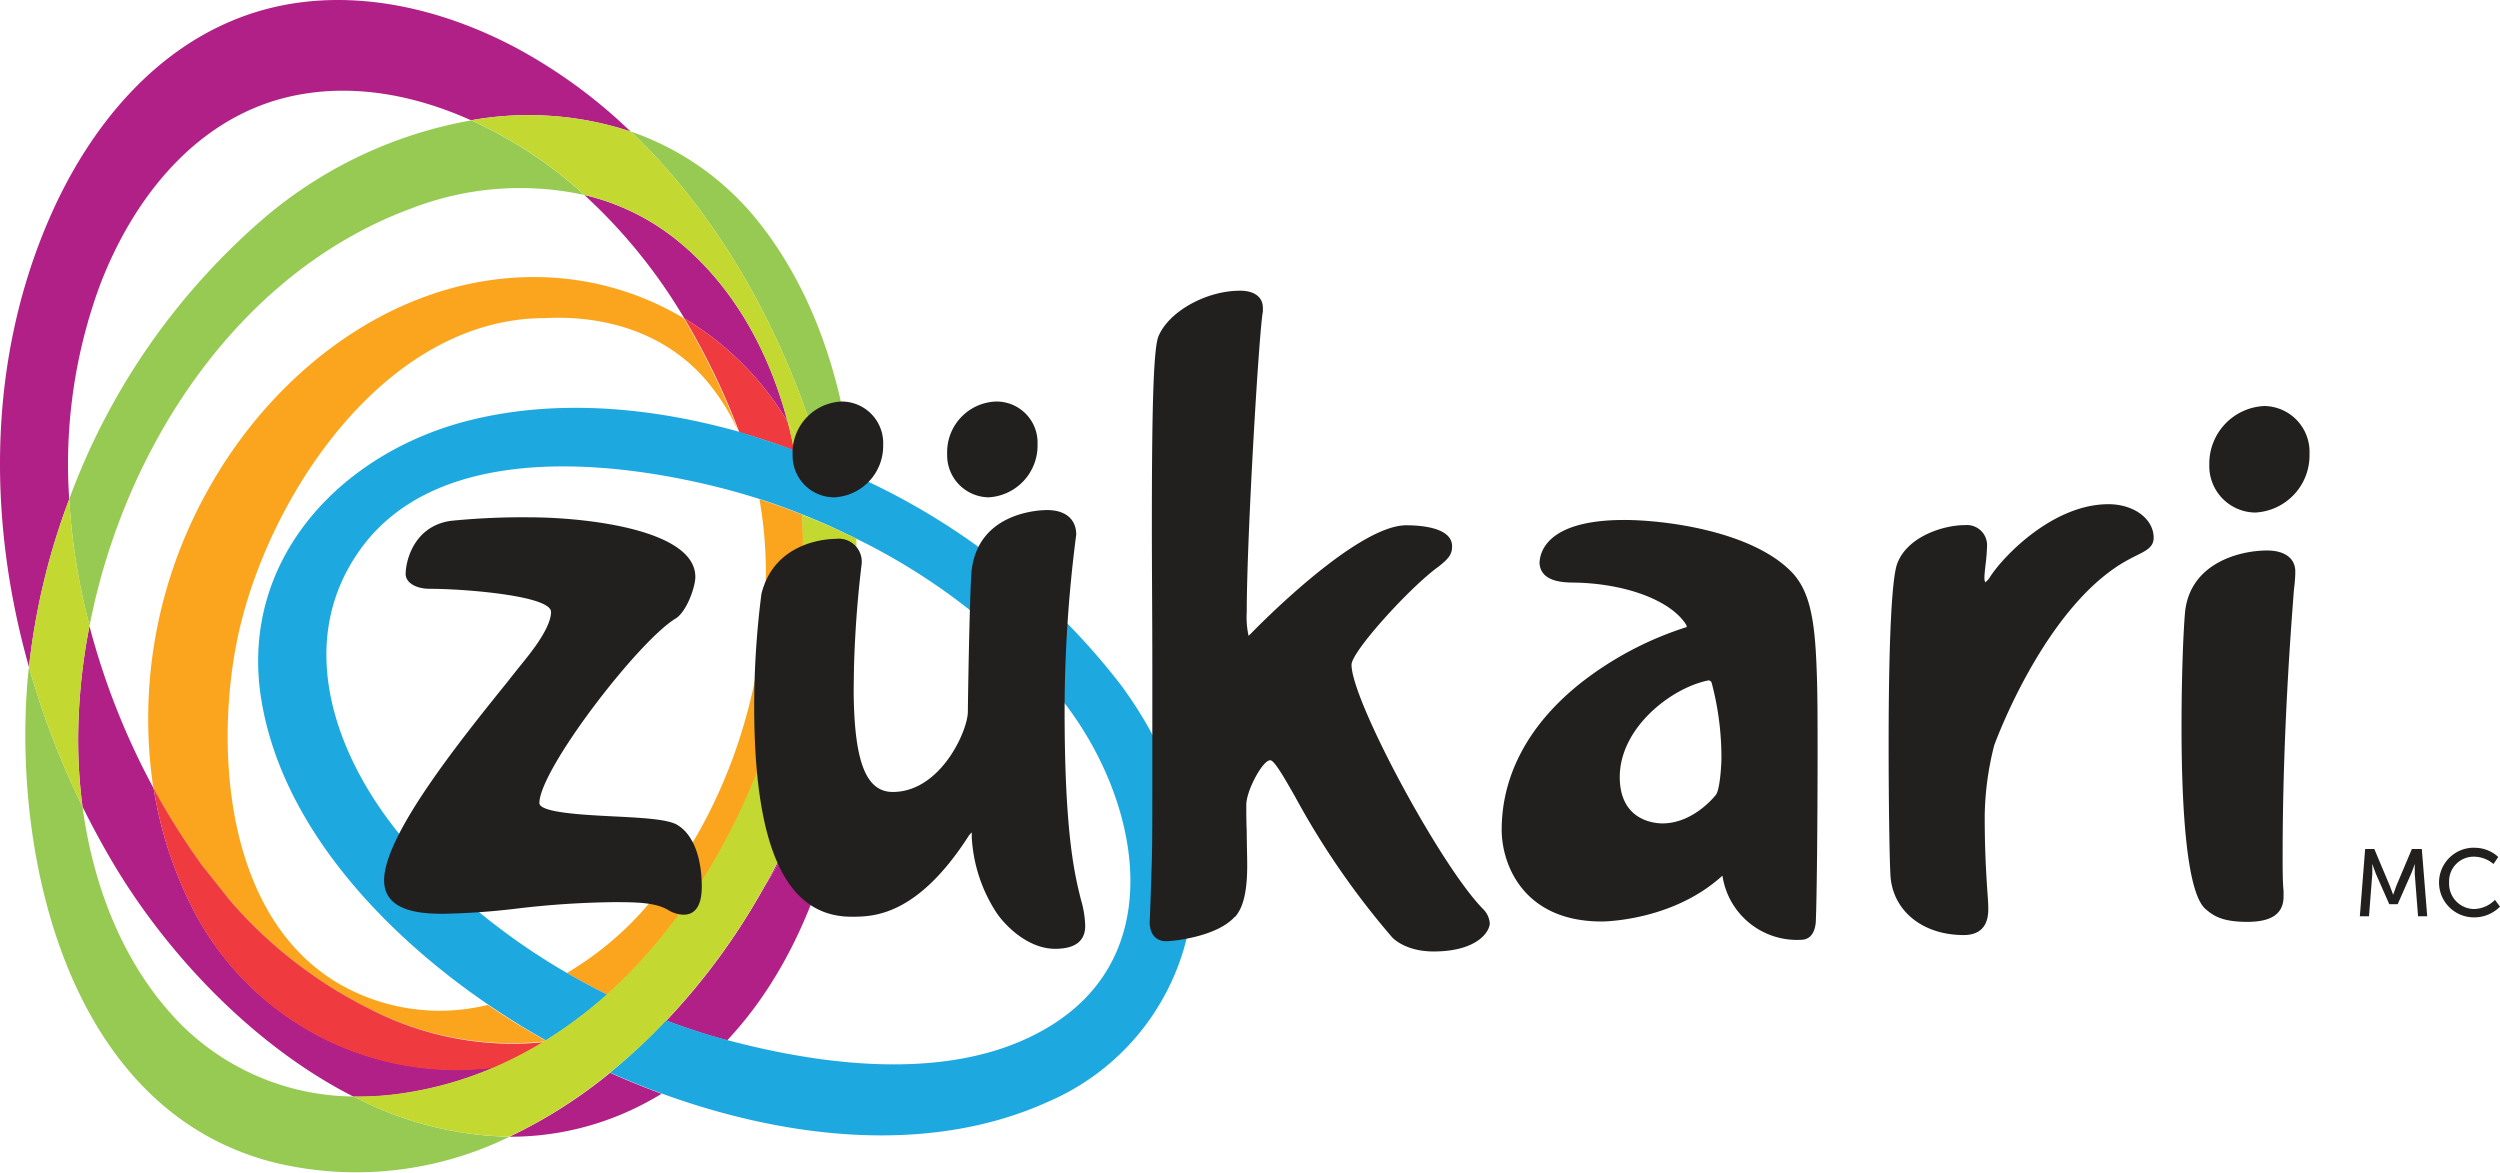 <svg xmlns="http://www.w3.org/2000/svg" viewBox="0 0 272.71 127.91"><defs><style>.cls-1{fill:#221f1f;}.cls-2{fill:#b02086;}.cls-3{fill:#faa51d;}.cls-4{fill:#ef3a3f;}.cls-5{fill:#1da8e0;}.cls-6{fill:#96ca52;}.cls-7{fill:#c3d831;}</style></defs><title>synapsis-logoFichier 1</title><g id="Calque_2" data-name="Calque 2"><g id="Layer_1" data-name="Layer 1"><path class="cls-1" d="M258,92.61H259l1.68,4c.17.41.37,1,.37,1h0s.2-.58.36-1l1.69-4h1.08l.59,7.34h-1l-.36-4.63c0-.44,0-1.08,0-1.08h0s-.22.68-.4,1.08l-1.46,3.31h-.92l-1.46-3.31c-.16-.39-.39-1.1-.39-1.1h0s0,.66,0,1.1l-.36,4.63h-1Z"/><path class="cls-1" d="M269.84,92.48a3.8,3.8,0,0,1,2.68,1l-.52.77a3.34,3.34,0,0,0-2.12-.8,2.68,2.68,0,0,0-2.72,2.81,2.76,2.76,0,0,0,2.73,2.9,3.31,3.31,0,0,0,2.27-1l.55.74a3.93,3.93,0,0,1-2.85,1.17,3.8,3.8,0,0,1,0-7.6Z"/><path class="cls-2" d="M10.86,31.22C14.5,21.6,21.51,12.66,32,10.45c6.57-1.38,13.29-.07,19.38,2.67a35.43,35.43,0,0,1,17.41,1.23A56.68,56.68,0,0,0,56.39,5.27c-8.63-4.61-19-6.92-28.58-3.92C17.12,4.71,9.7,13.88,5.38,23.84-1.34,39.31-1.39,56.68,3.16,72.76A74.85,74.85,0,0,1,7.55,54.45,56.43,56.43,0,0,1,10.86,31.22Z"/><path class="cls-2" d="M74.65,34.73A32.57,32.57,0,0,1,85.91,46c-2-7.65-5.94-14.86-12.08-19.81a25.26,25.26,0,0,0-10.09-4.92A58.93,58.93,0,0,1,74.65,34.73Z"/><path class="cls-2" d="M92.92,68.25a72.09,72.09,0,0,1-2.78,12.91A53.65,53.65,0,0,1,83.4,96.7c-.66,1.19-1.35,2.35-2.07,3.5a71.75,71.75,0,0,1-8.64,11.14c2.1.79,4.23,1.49,6.37,2.07l.27.07C90.12,102,94,83.47,92.92,68.25Z"/><path class="cls-2" d="M55.57,124a31.28,31.28,0,0,0,12.14-2.41,32.24,32.24,0,0,0,4.46-2.28c-1.91-.7-3.79-1.46-5.62-2.28A53.42,53.42,0,0,1,55.57,124Z"/><path class="cls-2" d="M21.24,99.54A44.36,44.36,0,0,1,16.76,86a79.48,79.48,0,0,1-7-17.7A65.13,65.13,0,0,0,8.53,80.05,56,56,0,0,0,9,88c1.05,2.11,2.16,4.17,3.36,6.19,5.84,9.83,15.25,19.88,26.21,25.44a32.14,32.14,0,0,0,4.79-.27,39.94,39.94,0,0,0,10.57-2.92l-.29,0A32.31,32.31,0,0,1,21.24,99.54Z"/><path class="cls-2" d="M90.14,81.16A79.91,79.91,0,0,1,83.4,96.7,53.65,53.65,0,0,0,90.14,81.16Z"/><path class="cls-3" d="M87.53,56.48l0-.33q-2.2-.88-4.47-1.62l-.22-.07a44.86,44.86,0,0,1,.7,8.06c0,13-4.51,26.61-13.1,36.46a35.07,35.07,0,0,1-8.61,7.16c1.44.84,2.9,1.62,4.39,2.36,9.66-8.64,16.33-21.18,19.42-33.66q.7-2.82,1.16-5.63a.43.43,0,0,0,0,0A60.46,60.46,0,0,0,87.53,56.48Z"/><path class="cls-3" d="M56.48,111.74c-1.08-.67-2.18-1.38-3.27-2.12a22,22,0,0,1-15.78-2.05c-12.43-6.85-14-24.56-11.71-37C28.62,55,41.66,34.7,59.45,34.7l3.35-.17h0l-3.35.17c6.68-.34,13.26,1.67,17.68,6.9a23.78,23.78,0,0,1,3.45,5.54l0,0a77.57,77.57,0,0,0-6-12.43,31.74,31.74,0,0,0-14.76-4.45C44.05,29.52,30.17,40,22.73,53.37a51,51,0,0,0-6,32.59,78.43,78.43,0,0,0,5.33,8.46c1,1.24,2.18,2.75,3,3.77A49.05,49.05,0,0,0,40.22,110a34,34,0,0,0,19.14,3.61l.15-.09Q58,112.64,56.48,111.74Z"/><path class="cls-4" d="M74.65,34.73a77.57,77.57,0,0,1,6,12.43c2,.57,4,1.23,6,2-.21-1-.43-2.08-.71-3.11A32.57,32.57,0,0,0,74.65,34.73Z"/><path class="cls-4" d="M40.22,110a49.05,49.05,0,0,1-15.15-11.8c-.8-1-2-2.53-3-3.77A78.43,78.43,0,0,1,16.76,86a44.36,44.36,0,0,0,4.48,13.58,32.31,32.31,0,0,0,32.41,16.92l.29,0a42.81,42.81,0,0,0,5.42-2.82A34,34,0,0,1,40.22,110Z"/><path class="cls-5" d="M122.21,74.64A75.73,75.73,0,0,0,94.76,52.57c-.57-.28-1.15-.55-1.73-.81-1.1-.51-2.23-1-3.37-1.48l-1.52-.6L88,49.61l-.23-.09-1.11-.41c-2-.72-4-1.38-6-2l0,0c-9.64-2.71-19.91-3.63-29.4-1.27-13.84,3.44-25,14.94-22.83,30,2.06,14,13.31,25.9,24.86,33.77,1.09.74,2.19,1.45,3.27,2.12s2,1.19,3,1.77a49.12,49.12,0,0,0,6.68-5c-1.49-.74-2.95-1.52-4.39-2.36a72.09,72.09,0,0,1-16.68-13.3h0c-8-8.75-13.62-22.14-5.85-32.93S63.68,50,75.17,52.42a76.91,76.91,0,0,1,7.64,2l.22.07q2.27.73,4.47,1.62,1.48.59,2.94,1.23l1,.47c.65.3,1.29.61,1.93.93a68.43,68.43,0,0,1,21.81,16.79c8.48,10.05,13,27.5-.08,36.05-10.14,6.64-24.79,4.81-35.82,1.86l-.27-.07c-2.14-.58-4.27-1.28-6.37-2.07A63.55,63.55,0,0,1,66.55,117c1.83.82,3.71,1.58,5.62,2.28,13.72,5,29.32,6.74,42.19.89a26.19,26.19,0,0,0,15.11-17.91C131.67,92.54,128,82.44,122.21,74.64Z"/><path class="cls-6" d="M38.58,119.61A27,27,0,0,1,20,112c-6.38-6.3-9.81-15.12-11-24A90.42,90.42,0,0,1,3.16,72.76C3,74,2.93,75.2,2.86,76.41c-1,19.54,5.63,45.25,27.38,50.48A38,38,0,0,0,55.57,124,38,38,0,0,1,38.58,119.61Z"/><path class="cls-6" d="M44.94,22.71a32.79,32.79,0,0,1,18.8-1.44c-.81-.74-1.64-1.46-2.5-2.14a48,48,0,0,0-9.83-6,47.69,47.69,0,0,0-22,10.15A74.11,74.11,0,0,0,7.55,54.45,70.86,70.86,0,0,0,9.77,68.26C13.58,48.69,26.08,29.62,44.94,22.71Z"/><path class="cls-6" d="M89.66,50.28c1.14.48,2.27,1,3.37,1.48C92,42,89,32.23,83,24.53A30.45,30.45,0,0,0,68.82,14.35C78.82,23.88,85.8,36.87,89.66,50.28Z"/><path class="cls-7" d="M88,49.61l.18.07C87.59,48.17,87.28,47.47,88,49.61Z"/><path class="cls-7" d="M87.73,49.52A32.52,32.52,0,0,0,85.91,46c.28,1,.5,2.06.71,3.11Z"/><path class="cls-7" d="M51.41,13.12a48,48,0,0,1,9.83,6c.86.68,1.69,1.4,2.5,2.14a25.26,25.26,0,0,1,10.09,4.92C80,31.14,83.89,38.35,85.91,46a32.52,32.52,0,0,1,1.82,3.52l.23.09c-.68-2.14-.37-1.44.18.07l1.52.6C85.8,36.87,78.82,23.88,68.82,14.35A35.43,35.43,0,0,0,51.41,13.12Z"/><path class="cls-7" d="M8.53,80.05A65.13,65.13,0,0,1,9.77,68.26,70.86,70.86,0,0,1,7.55,54.45,74.85,74.85,0,0,0,3.16,72.76,90.42,90.42,0,0,0,9,88,56,56,0,0,1,8.53,80.05Z"/><path class="cls-7" d="M91.49,57.85l-1-.47Q89,56.74,87.5,56.15l0,.33a60.46,60.46,0,0,1-.75,12.68c.14-.84.26-1.61.33-2.06-.06.38-.17,1.05-.33,2.08-.23,1.37-.38,2.31-.48,2.92.13-.76.31-1.87.47-2.89q-.45,2.81-1.16,5.63c-3.09,12.48-9.76,25-19.42,33.66a49.12,49.12,0,0,1-6.68,5l-.15.09a42.81,42.81,0,0,1-5.42,2.82,39.94,39.94,0,0,1-10.57,2.92,32.14,32.14,0,0,1-4.79.27,38,38,0,0,0,17,4.39,53.42,53.42,0,0,0,11-7,63.55,63.55,0,0,0,6.14-5.69,71.75,71.75,0,0,0,8.64-11.14c.72-1.15,1.41-2.31,2.07-3.5a79.91,79.91,0,0,0,6.74-15.54,72.09,72.09,0,0,0,2.78-12.91c.2-1.68.35-3.36.42-5.06.07-1.45.09-2.93.08-4.41C92.78,58.46,92.14,58.15,91.49,57.85ZM86.16,73Zm0-.34v0Zm1-5.94Zm0,.15s0-.07,0-.1S87.16,66.82,87.15,66.86Z"/><path class="cls-1" d="M74.57,99.78A3.53,3.53,0,0,1,73,99.34c-1.35-.87-3.34-.93-6-.93a97.63,97.63,0,0,0-10.53.69,77.7,77.7,0,0,1-8.17.58c-2.75,0-6.4-.38-6.4-3.66,0-4.94,8.44-15.42,13.49-21.68,1-1.29,1.94-2.41,2.53-3.19,1.43-1.88,2.19-3.4,2.19-4.4,0-1.77-9.43-2.52-13.18-2.52-1.76,0-2.68-.8-2.68-1.6,0-1.41.87-5.2,4.88-5.81a78.6,78.6,0,0,1,8.57-.39c6.27,0,18.15,1.36,18.15,6.5,0,1.14-1,3.93-2.23,4.59C69.48,70.12,58.84,84,58.84,87.6c0,1.05,4.84,1.29,8,1.45,3,.15,5.91.29,7,.91,1.73,1,2.71,3.49,2.71,6.75C76.56,99.25,75.48,99.78,74.57,99.78Z"/><path class="cls-1" d="M115.1,103.5c-3,0-5.52-2.59-6.44-4A16.68,16.68,0,0,1,106,91.24a3,3,0,0,0,0-.43,2,2,0,0,0-.35.4C100,100,95.19,100,92.88,100c-7.14,0-10.61-7.51-10.61-23a97,97,0,0,1,.79-12.22c1.46-5.86,7.47-6,8.15-6A2.51,2.51,0,0,1,94,61.46a120.1,120.1,0,0,0-.88,13.41c0,8.08,1.28,11.52,4.27,11.52,5.2,0,8.19-6.66,8.19-8.78,0-1.08.19-12.79.4-15.3.7-6.48,7.48-6.67,8.25-6.67,2,0,3.17,1,3.17,2.68a149.21,149.21,0,0,0-1.27,19.1c0,13.59,1.11,18,1.77,20.67a11.26,11.26,0,0,1,.48,2.93C118.37,102.66,117.27,103.5,115.1,103.5Zm-7.24-49.25a4.59,4.59,0,0,1-4.54-4.74,5.53,5.53,0,0,1,5.32-5.71,4.48,4.48,0,0,1,4.54,4.63A5.66,5.66,0,0,1,107.86,54.25ZM91,54.25a4.54,4.54,0,0,1-4.54-4.64A5.59,5.59,0,0,1,91.8,43.8a4.53,4.53,0,0,1,4.54,4.73A5.61,5.61,0,0,1,91,54.25Z"/><path class="cls-1" d="M156.39,103.79c-3.15,0-4.51-1.51-4.56-1.58a87.08,87.08,0,0,1-10.58-15.35c-1.15-2-2.23-3.93-2.69-3.93-.83,0-2.61,3.32-2.61,4.87,0,.77,0,1.81.05,2.91,0,1.28.05,2.6.05,3.75,0,3.92-.88,5-1.31,5.55l-.05,0c-1.94,2.17-6.69,2.66-7.49,2.66-1.12,0-1.79-.79-1.79-2.09.09-1.66.19-5.26.19-5.3.1-2.15.1-5.6.1-9.59s0-8.44,0-13.14c0-5-.05-10.29-.05-15.16,0-11.35.12-19.21.71-20.68,1.11-2.71,5.19-5,8.92-5,1.56,0,2.48.7,2.48,1.89V34c-.4,1.82-1.76,24.61-1.76,32.74a9.58,9.58,0,0,0,.2,2.62l.32-.31c.46-.48,11.42-11.75,16.88-11.75,1.51,0,5,.22,5,2.29,0,.86-.33,1.34-1.6,2.31-3.07,2.25-9.37,9.18-9.37,10.61,0,3.91,9.82,22.13,14.4,26.7a2.46,2.46,0,0,1,.68,1.5C162.49,101.73,161,103.79,156.39,103.79Z"/><path class="cls-1" d="M196.43,102.52a8.22,8.22,0,0,1-8.54-7s0,0,0,0c-5.48,5-13.1,5-13.17,5-8.61,0-10.91-6.3-10.91-10,0-6.09,3.07-11.7,8.87-16.21A36.78,36.78,0,0,1,184,68.4a1,1,0,0,0-.06-.24c-1.65-2.65-6.58-4.52-12.25-4.61-1.53,0-3.59-.22-3.75-2.07,0-1.13.67-4.76,9.24-4.76,4.31,0,13.61,1.15,18.06,5.48,2.22,2.12,2.74,5.47,2.93,10.9.1,2.35.1,5.64.1,9.12,0,7.48-.09,16.26-.2,18.42C197.91,102.2,197.1,102.52,196.43,102.52Zm-10.06-28.3c-4.06.8-9.68,5.17-9.68,10.54,0,4.82,3.88,5.06,4.66,5.06,3.42,0,5.79-3.07,5.81-3.1.34-.34.58-2.29.62-3.93a31.77,31.77,0,0,0-1.06-8.29A.37.37,0,0,0,186.37,74.22Z"/><path class="cls-1" d="M214.21,102c-4.58,0-7.86-2.75-8-6.68-.09-1.61-.19-7.5-.19-14.21,0-6.18.11-16.93.89-19.49,1-3,4.95-4.34,7.46-4.34a2.2,2.2,0,0,1,2.39,2.19,22.23,22.23,0,0,1-.18,2.24c-.06.52-.11,1-.11,1.28a1.14,1.14,0,0,0,.09.53,2.13,2.13,0,0,0,.49-.53C218.26,61,223.77,55,230,55c2.77,0,4.93,1.6,4.93,3.66,0,1-.8,1.39-1.64,1.82-.31.15-.63.31-1,.51-9.16,4.83-14.69,20.15-14.75,20.3A32.73,32.73,0,0,0,216.5,89c0,3.84.17,6.48.29,8.23.06.83.1,1.43.1,1.85C216.89,99.79,216.89,102,214.21,102Z"/><path class="cls-1" d="M245.15,100.56c-2.74,0-3.71-.65-4.62-1.45-2.12-2-2.56-11.89-2.56-19.83,0-5.66.2-10.48.39-12.57.58-5.26,5.89-6.66,8.95-6.66,1.92,0,3.07.86,3.07,2.29,0,.2,0,.84-.15,2C249.9,68.69,249,80.24,249,93.28c0,1.57,0,2.92.1,3.89v.62C249.1,99.66,247.81,100.56,245.15,100.56ZM246,55.91a5.07,5.07,0,0,1-5-5.23,6.29,6.29,0,0,1,6-6.39,5,5,0,0,1,4.93,5.22A6.24,6.24,0,0,1,246,55.91Z"/></g></g></svg>